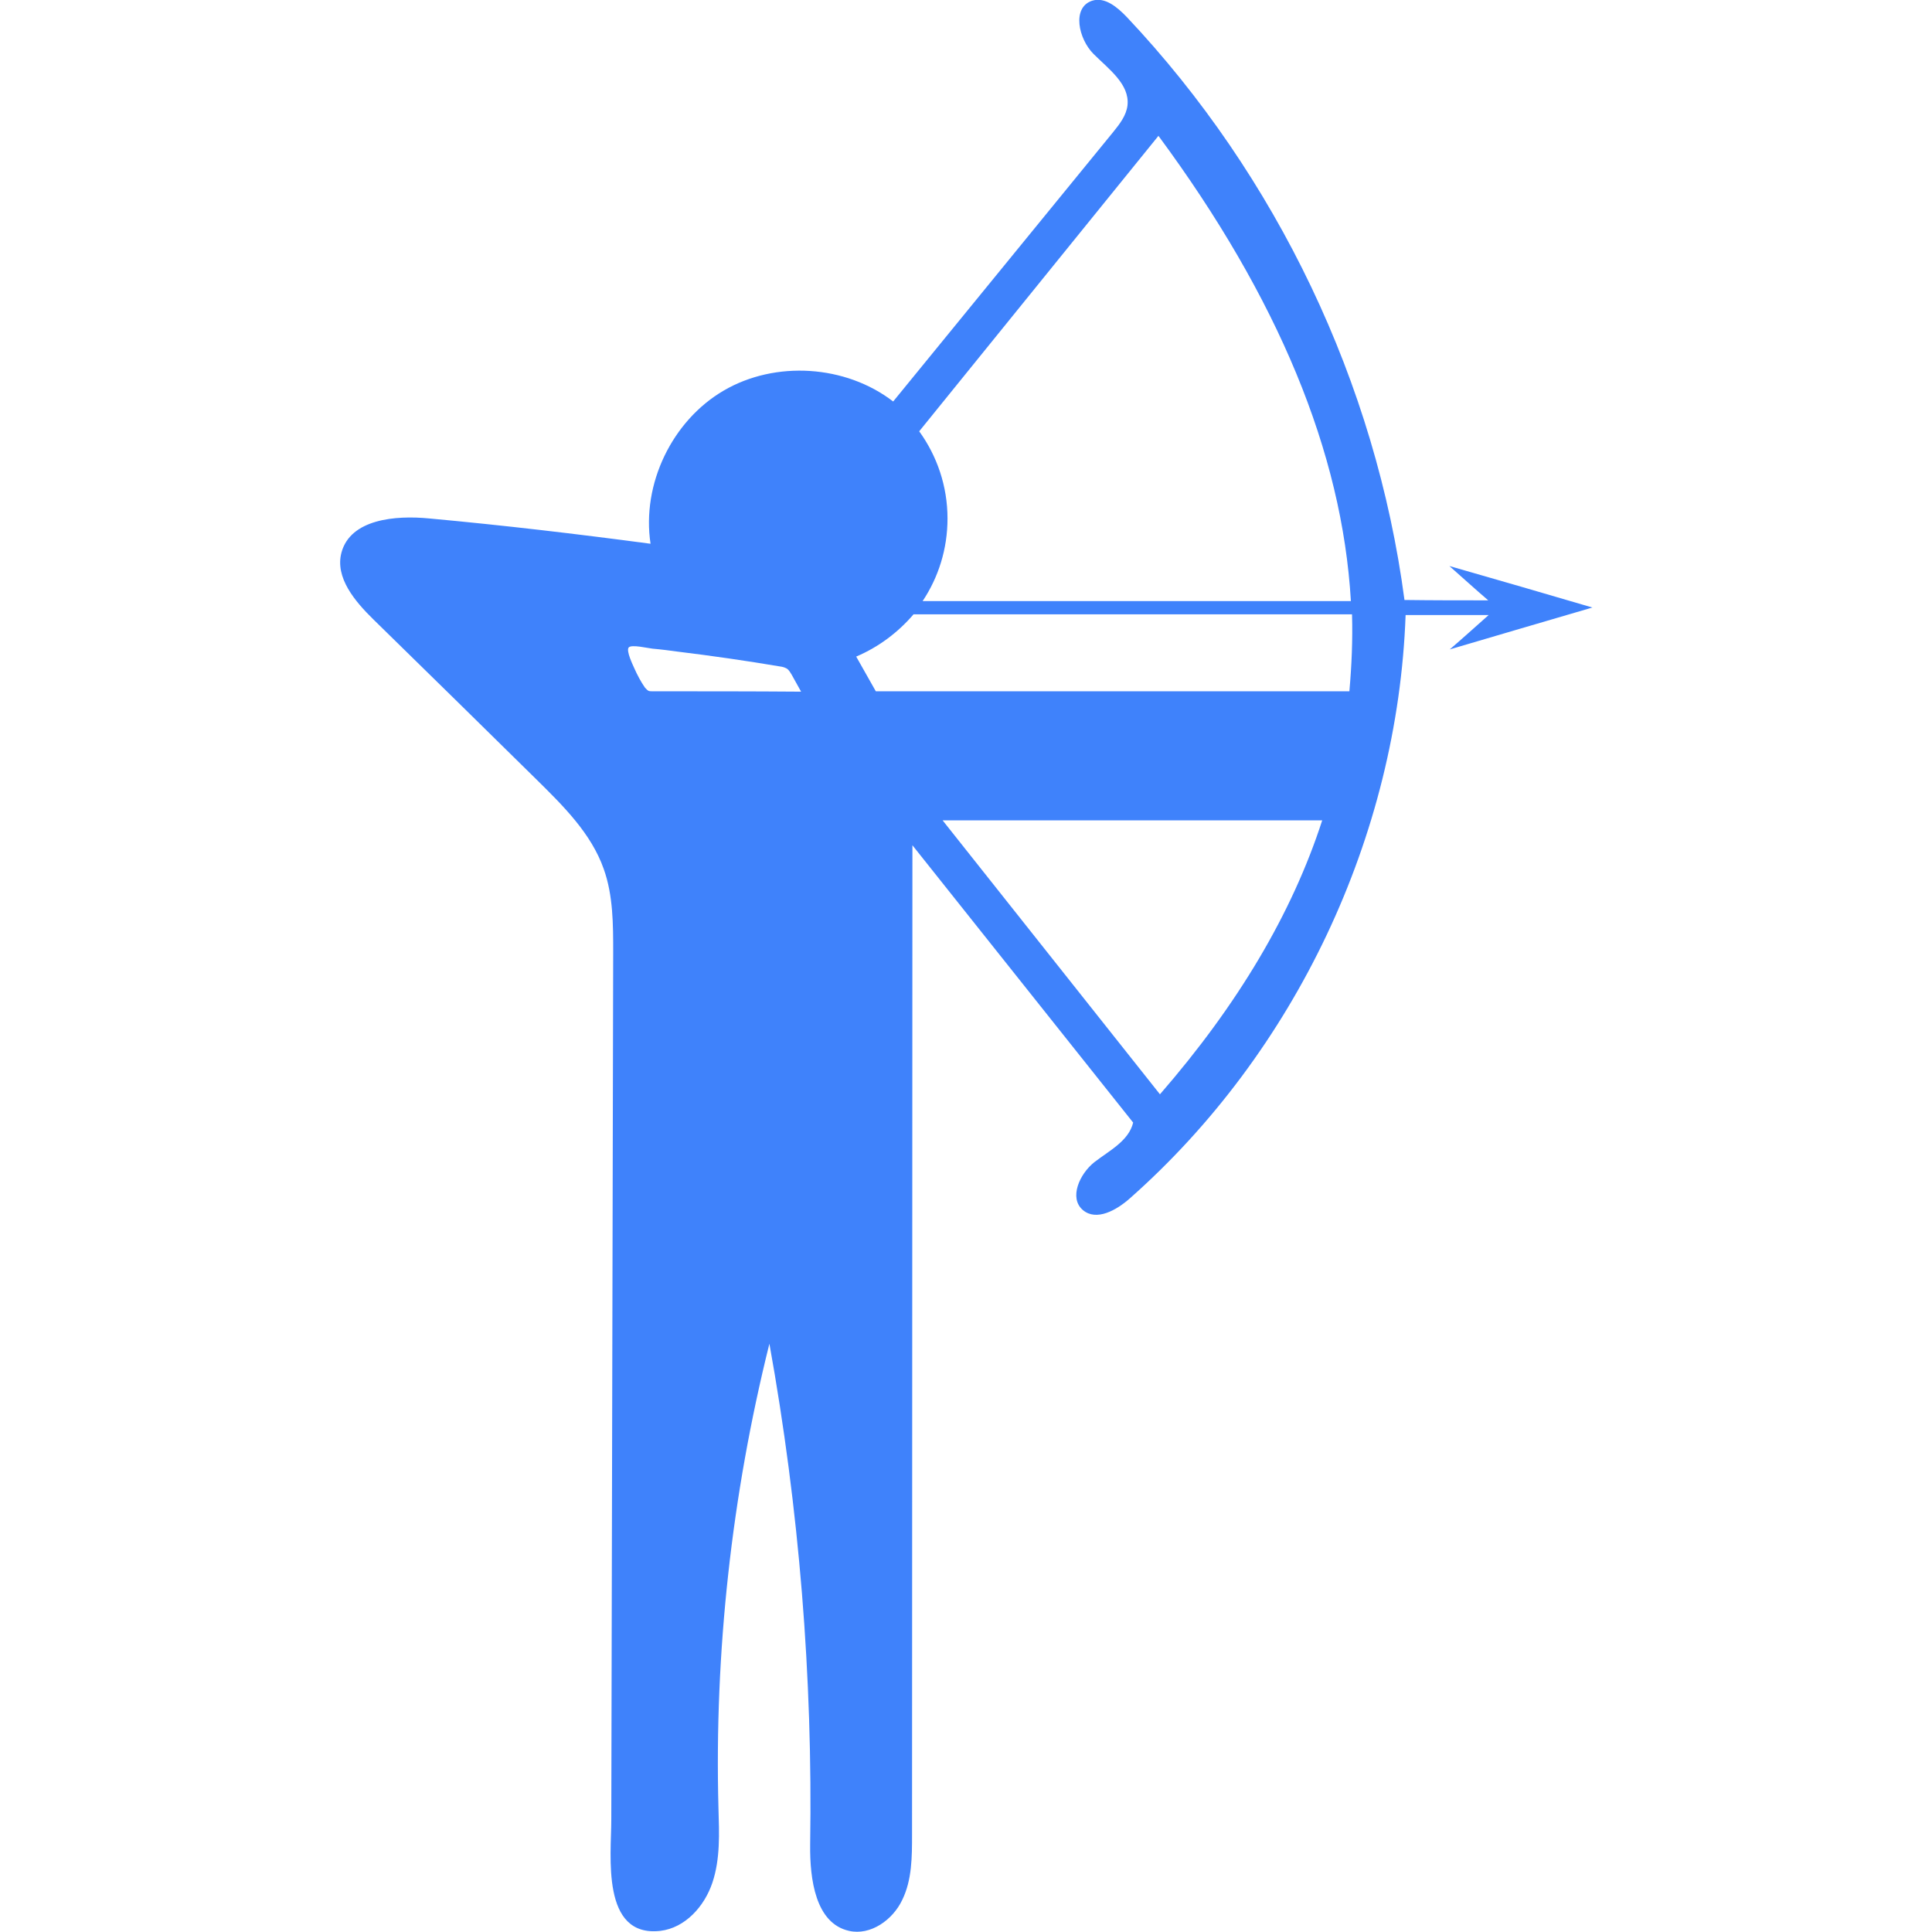 <?xml version="1.0" encoding="utf-8"?>
<!-- Generator: Adobe Illustrator 23.1.0, SVG Export Plug-In . SVG Version: 6.00 Build 0)  -->
<svg version="1.1" id="Layer_1" xmlns="http://www.w3.org/2000/svg" xmlns:xlink="http://www.w3.org/1999/xlink" x="0px" y="0px"
	 viewBox="0 0 512 512" style="enable-background:new 0 0 512 512;" xml:space="preserve">
<style type="text/css">
	.st0{fill:#3F82FB;}
</style>
<path class="st0" d="M422,161c-12.6-3.7-25.3-7.4-37.9-11c3.4,3,6.8,6.1,10.3,9.1c-7.4,0-14.8,0-22.2-0.1
	c-7.6-57.5-33.8-112.3-73.6-154.5c-2.5-2.6-5.8-5.4-9.2-4.3c-5.4,1.8-3.6,10.1,0.4,14.1c4,4,9.6,8,9,13.6c-0.3,2.7-2.1,5-3.8,7.1
	c-19.4,23.8-38.9,47.6-58.3,71.4c-12.6-9.7-31.2-10.9-44.9-2.9s-21.8,24.8-19.4,40.6c-19.5-2.6-39-4.9-58.6-6.7
	c-9.1-0.9-20.9,0.2-23.3,9c-1.8,6.7,3.6,13,8.5,17.8c14.4,14.1,28.8,28.2,43.2,42.4c7.1,7,14.5,14.3,17.8,23.7
	c2.5,7,2.5,14.7,2.5,22.1c-0.2,76.6-0.3,153.3-0.5,229.9c0,9.3-2.8,31.2,13,29.4c6.6-0.8,11.7-6.5,13.8-12.8
	c2.1-6.3,1.8-13,1.6-19.7c-1.1-41.4,3.5-83,13.5-123.1c7.9,43.8,11.5,88.3,10.8,132.8c-0.1,9.1,1.4,20.8,10.3,22.8
	c5.7,1.3,11.6-2.9,14.1-8.2c2.6-5.3,2.6-11.4,2.6-17.3c0-87.4,0.1-174.8,0.1-262.2c19.5,24.5,39,49,58.5,73.5
	c-1.2,4.9-6.3,7.4-10.3,10.5c-3.9,3.1-6.8,9.5-3,12.7c3.6,3,8.9,0,12.4-3.1c43.9-38.8,71-96.1,73.1-154.6c7.3,0,14.6,0,22,0
	c-3.4,3-6.8,6.1-10.3,9.1C396.7,168.4,409.4,164.7,422,161z M172.9,183.2c-0.3,0-0.7,0-1-0.1c-0.4-0.2-0.7-0.6-1-0.9
	c-1.1-1.6-2-3.3-2.8-5.1c-0.4-0.9-2.2-4.6-1.5-5.5c0.7-0.9,5.2,0.2,6.3,0.3c2.3,0.2,4.6,0.5,6.8,0.8c9,1.1,18,2.4,26.9,3.9
	c0.8,0.1,1.6,0.3,2.2,0.8c0.4,0.4,0.7,0.9,1,1.4c0.8,1.5,1.7,3,2.5,4.5C199.2,183.2,186.1,183.2,172.9,183.2z M307,36
	c31.7,42.9,48.7,83.9,51,123.3c0,0,0,0,0,0H244.5c4.2-6.3,6.6-13.8,6.6-21.9c0-8.6-2.8-16.6-7.5-23.1L307,36z M307.4,290l-57.6-72.6
	h100.6C342.4,242.1,328,266.3,307.4,290z M357.6,183.2H232.1l-5.2-9.2c5.9-2.5,11.1-6.4,15.2-11.2h116.2
	C358.5,169.6,358.2,176.4,357.6,183.2z"/>
</svg>
